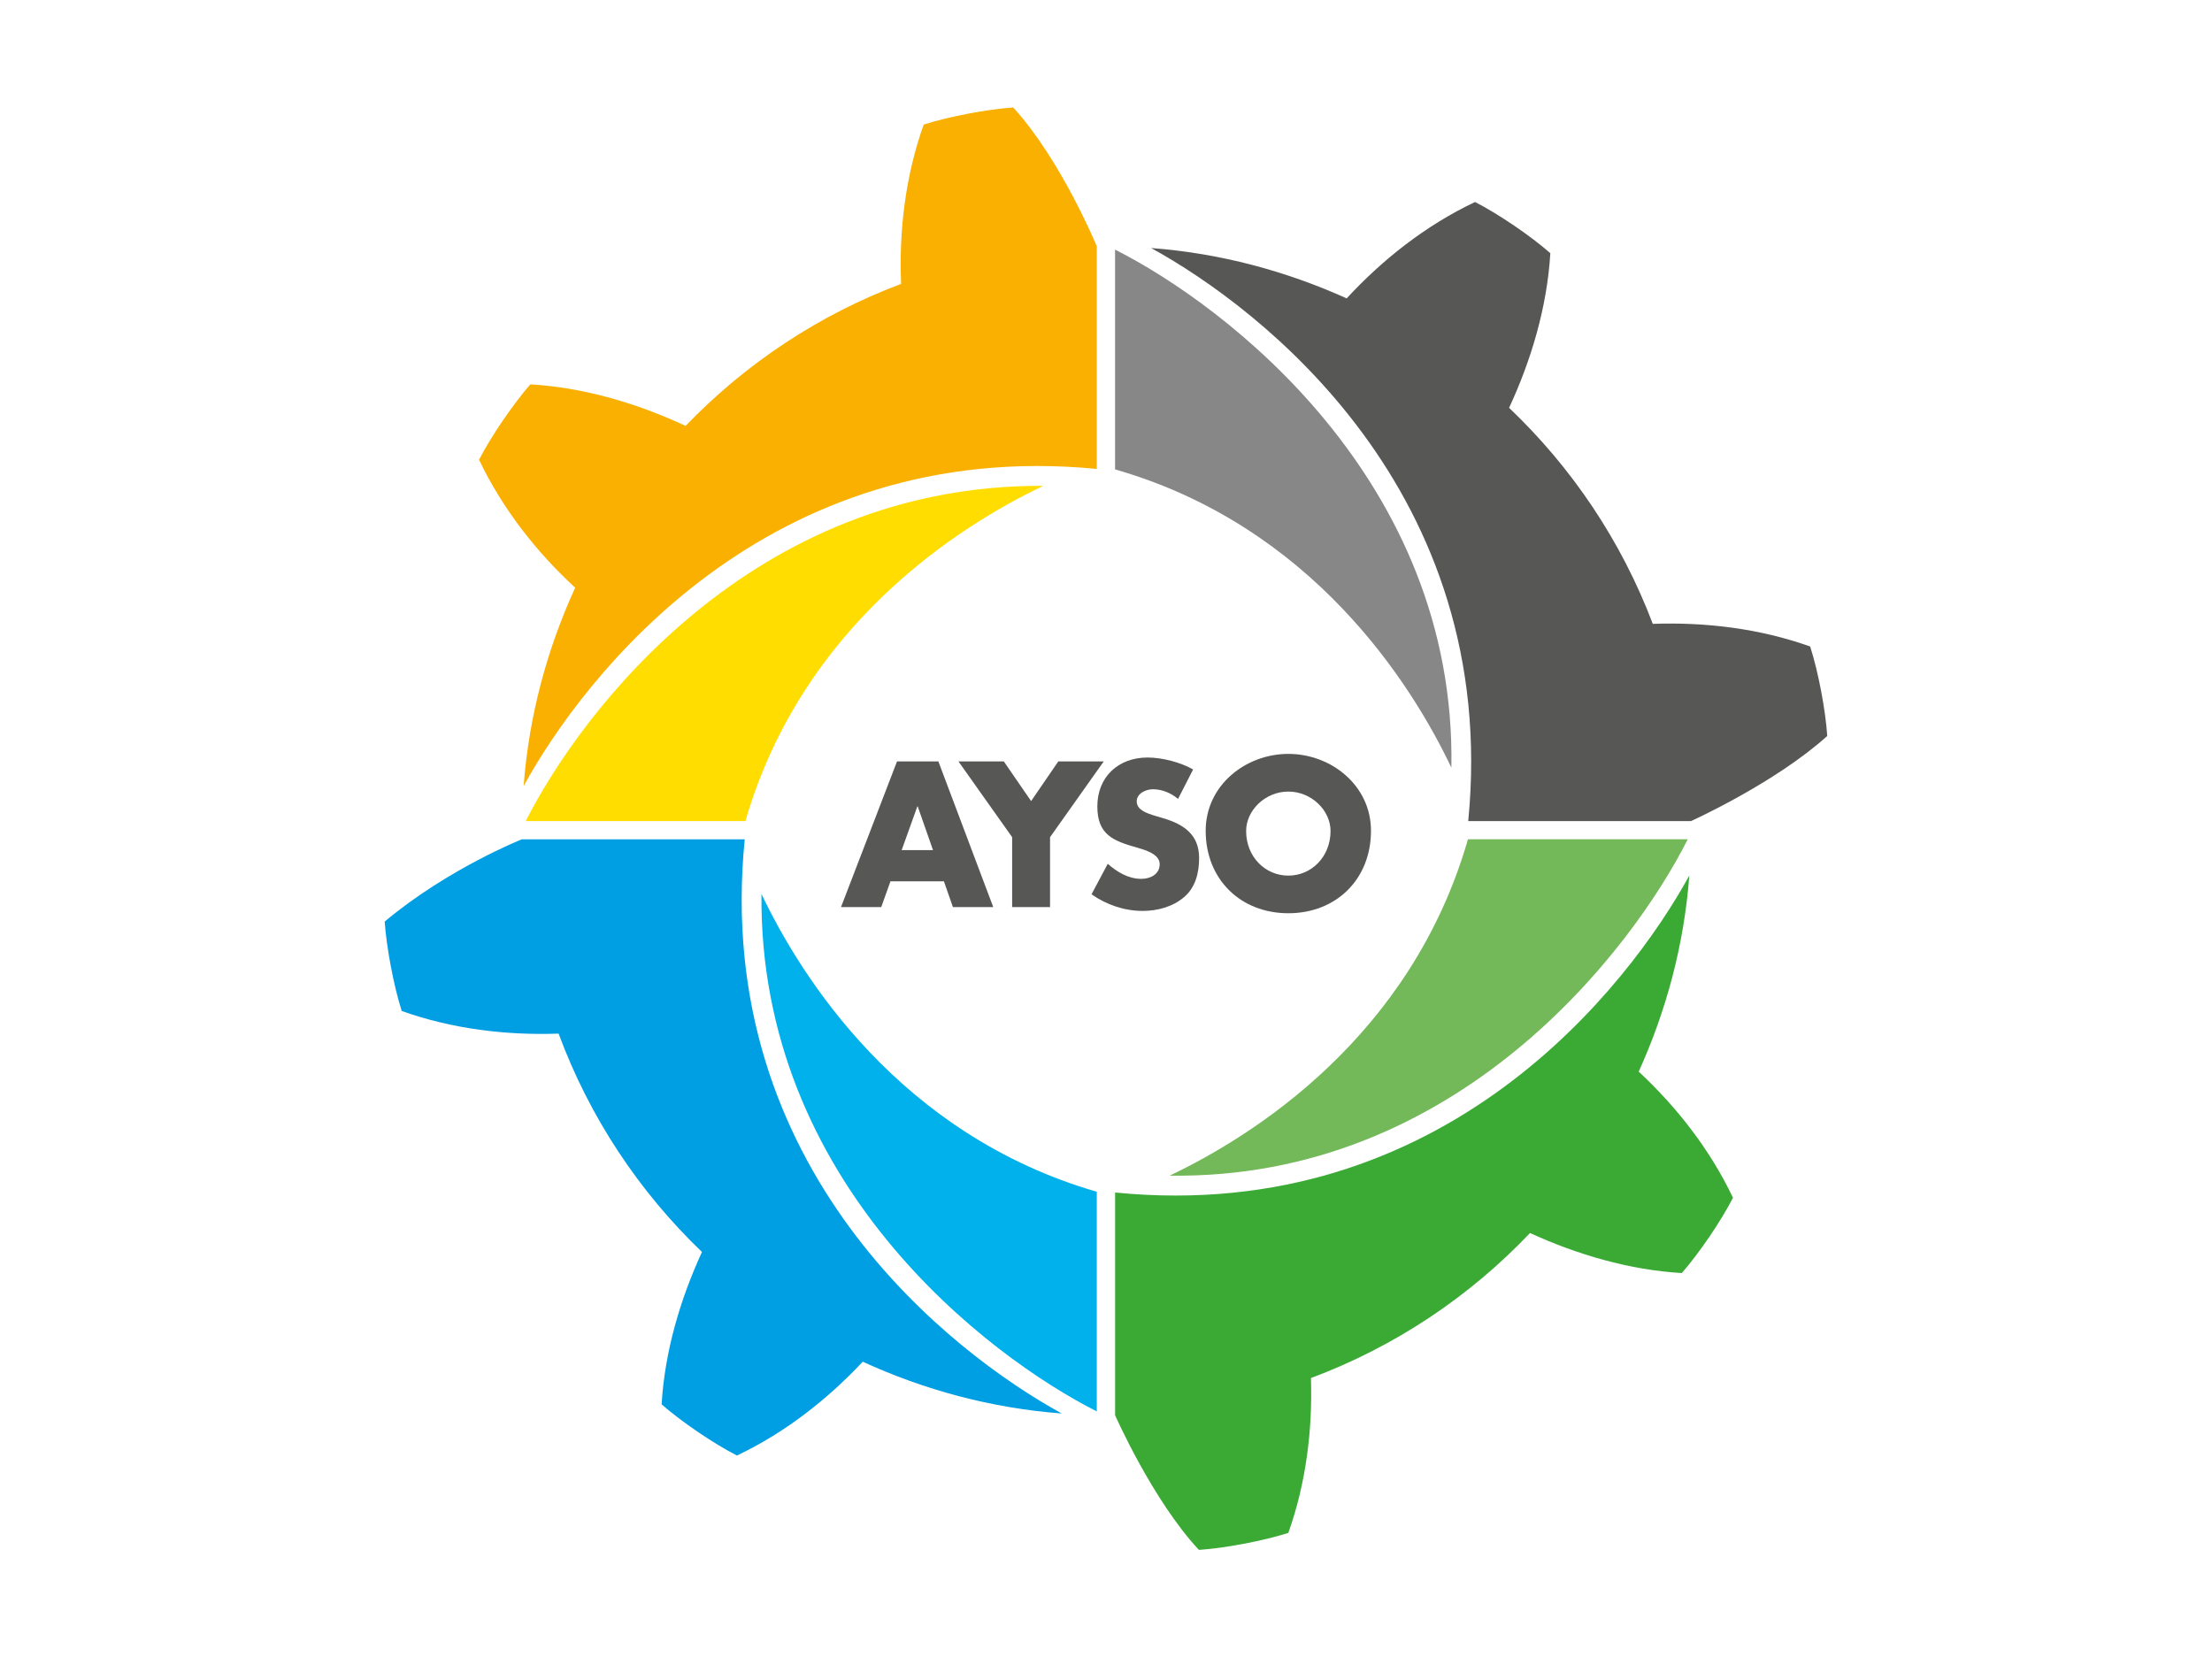 <svg xmlns="http://www.w3.org/2000/svg" id="Layer_1" data-name="Layer 1" viewBox="0 0 391 293"><defs><style>      .cls-1 {        fill: #f9b000;      }      .cls-1, .cls-2, .cls-3, .cls-4, .cls-5, .cls-6, .cls-7, .cls-8 {        stroke-width: 0px;      }      .cls-2 {        fill: #74b959;      }      .cls-3 {        fill: #878787;      }      .cls-4 {        fill: #3aaa35;      }      .cls-5 {        fill: #575756;      }      .cls-6 {        fill: #fd0;      }      .cls-7 {        fill: #00b1eb;      }      .cls-8 {        fill: #009fe3;      }    </style></defs><path class="cls-5" d="M259.54,145.16h39.36s14.83-6.69,24.09-15.05c-.3-4.53-1.57-11.32-3.02-15.82-8.98-3.2-18.57-4.33-27.82-4-5.53-14.61-14.28-27.62-25.4-38.19,3.92-8.44,6.73-17.86,7.29-27.34-3.4-3-9.12-6.91-13.31-9.05-8.69,4.12-16.35,10.17-22.69,17.04-10.69-4.82-22.3-7.98-34.56-8.9,19.33,10.59,61.73,43.04,56.05,101.31"></path><path class="cls-2" d="M206.75,207.84c51.02.74,81.87-40.14,91.58-59.47h-38.85c-10.01,34.87-37.92,52.43-52.73,59.47"></path><path class="cls-6" d="M184.43,85.89c-51.45-.28-81.7,39.89-91.5,59.27h38.83c10.07-34.72,37.88-52.24,52.67-59.27"></path><path class="cls-7" d="M134.6,158.03c-.49,51.04,39.88,81.68,59.27,91.49v-38.83c-34.73-10.07-52.24-37.87-59.27-52.65"></path><path class="cls-8" d="M131.63,148.38h-39.39s-13.08,5.19-24.24,14.54c.31,4.52,1.57,11.31,3.01,15.81,8.95,3.19,18.5,4.33,27.73,4h0c5.47,14.78,14.2,27.93,25.37,38.63,0,0-.02-.01-.03-.02-3.83,8.33-6.58,17.59-7.13,26.93,3.4,2.99,9.11,6.9,13.31,9.05,8.51-4.03,15.99-9.92,22.25-16.59-.01-.01-.03-.01-.04-.01,10.87,4.99,22.71,8.22,35.22,9.17-19.35-10.6-61.84-43.1-56.05-101.51"></path><path class="cls-3" d="M256.55,135.71c.91-50.9-40.13-81.86-59.45-91.58v38.85c34.85,10.01,52.41,37.92,59.45,52.73"></path><path class="cls-4" d="M289.65,189.48c4.86-10.73,8.03-22.39,8.96-34.7-10.6,19.34-43.11,61.84-101.5,56.04v39.38s6.61,15.01,14.81,23.8c4.52-.29,11.31-1.57,15.81-3,3.15-8.84,4.29-18.27,4-27.38h0c14.83-5.54,28.02-14.37,38.72-25.64,8.31,3.81,17.53,6.53,26.83,7.08,2.99-3.41,6.9-9.12,9.05-13.31-4.05-8.53-9.95-16.04-16.65-22.29,0,0,0,.02,0,.02"></path><path class="cls-1" d="M179.1,19c-4.52.31-11.32,1.58-15.82,3.02-3.25,9.09-4.39,18.81-4,28.17-14.57,5.47-27.53,14.12-38.11,25.12,0,0,0-.01.01-.02-8.46-3.95-17.92-6.79-27.44-7.34-2.98,3.42-6.9,9.12-9.06,13.32,4.12,8.67,10.14,16.31,16.99,22.63-4.95,10.81-8.17,22.61-9.11,35.06,10.59-19.33,43.03-61.73,101.31-56.06v-39.37s-6.3-15.26-14.77-24.53"></path><polygon class="cls-5" points="169.42 134.61 177.44 134.61 182.26 141.62 187.07 134.61 195.1 134.61 185.61 148 185.61 160.36 178.91 160.36 178.91 148 169.42 134.61"></polygon><path class="cls-5" d="M208.24,141.24c-1.23-1.03-2.8-1.71-4.44-1.71-1.23,0-2.87.72-2.87,2.15,0,1.5,1.81,2.09,2.97,2.46l1.71.51c3.59,1.06,6.35,2.87,6.35,7.03,0,2.56-.61,5.19-2.67,6.93-2.01,1.71-4.71,2.43-7.3,2.43-3.24,0-6.42-1.09-9.05-2.94l2.87-5.39c1.68,1.47,3.65,2.66,5.94,2.66,1.57,0,3.24-.79,3.24-2.6s-2.63-2.52-4.06-2.94c-4.2-1.19-6.96-2.29-6.96-7.27,0-5.23,3.72-8.64,8.87-8.64,2.6,0,5.77.82,8.06,2.11l-2.66,5.2Z"></path><path class="cls-5" d="M242.34,146.87c0,8.55-6.13,14.58-14.61,14.58s-14.61-6.03-14.61-14.58c0-7.99,7.01-13.59,14.61-13.59s14.61,5.6,14.61,13.59M220.27,146.91c0,4.56,3.37,7.89,7.46,7.89s7.46-3.33,7.46-7.89c0-3.64-3.37-6.97-7.46-6.97s-7.46,3.33-7.46,6.97"></path><path class="cls-5" d="M168.43,160.36h7.14l-9.7-25.75h-7.31l-9.9,25.75h7.11l1.63-4.55h9.45l1.59,4.55ZM159.38,150.29l2.77-7.72h.07l2.7,7.72h-5.54Z"></path></svg>